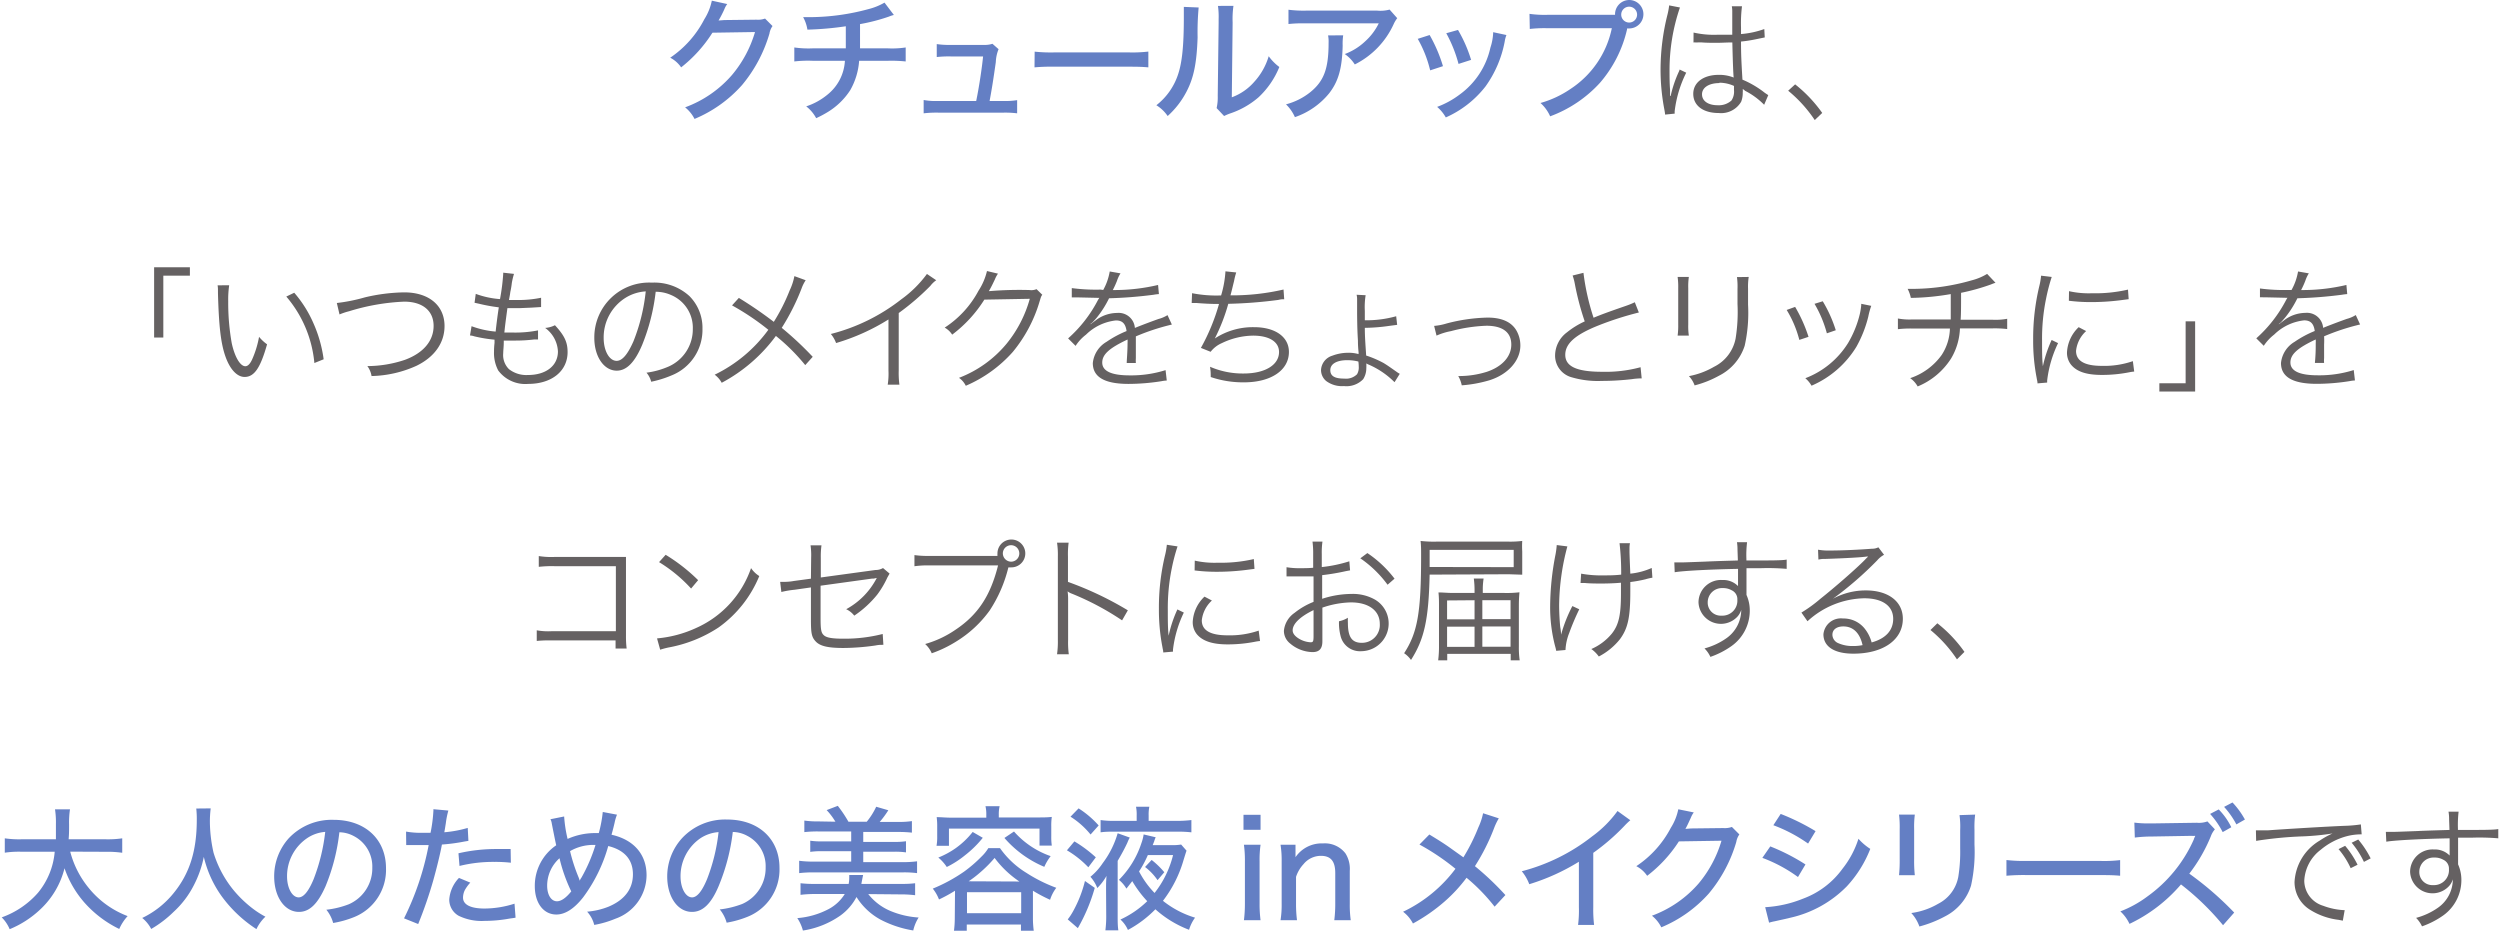 <svg xmlns="http://www.w3.org/2000/svg" viewBox="0 0 334 125"><path d="M97.16.54a2.82 2.82 0 0 0-.38.68 14.69 14.69 0 0 1-.78 1.52l.78-.06 4.28-.05a2.8 2.8 0 0 0 1.15-.15l1 1a2.37 2.37 0 0 0-.41 1 19.06 19.06 0 0 1-3.66 6.88 17.5 17.5 0 0 1-6.35 4.53 4.73 4.73 0 0 0-1.26-1.55 15.18 15.18 0 0 0 6.28-4.34 15.83 15.83 0 0 0 3.06-5.72l-5.69.09a18.3 18.3 0 0 1-4.18 4.63 4 4 0 0 0-1.46-1.29 13.82 13.82 0 0 0 4.56-5.14 7.42 7.42 0 0 0 1-2.48zM119.42 2a4.41 4.41 0 0 0-.67.22 25.07 25.07 0 0 1-3.85 1v3.24h3.71a12 12 0 0 0 2.39-.12v1.87a18.82 18.82 0 0 0-2.36-.09h-3.86a9.19 9.19 0 0 1-1.19 3.93 9.36 9.36 0 0 1-2.91 2.86 14.36 14.36 0 0 1-1.64.88 4.88 4.88 0 0 0-1.33-1.58 8.7 8.7 0 0 0 2.82-1.55 6.22 6.22 0 0 0 2.35-4.54h-4.31a16 16 0 0 0-2.45.09v-1.87a13.2 13.2 0 0 0 2.47.12h4.41v-2.95a41.94 41.94 0 0 1-5.13.45 5.09 5.09 0 0 0-.57-1.67h1.09a30.2 30.2 0 0 0 7.66-1.08 8.25 8.25 0 0 0 2.12-.86zM134 13.49a10 10 0 0 0 1.89-.11v1.76a12.91 12.91 0 0 0-1.85-.09h-8.64a14.61 14.61 0 0 0-2 .09v-1.78a8.57 8.57 0 0 0 1.93.13h5.09c.35-1.66.76-4.31.92-5.95h-4.32a14.49 14.49 0 0 0-1.87.08v-1.73a11.33 11.33 0 0 0 1.91.11h4.39a3.31 3.31 0 0 0 1.14-.15l.82.72a5.06 5.06 0 0 0-.37 1.73c-.33 2.31-.53 3.6-.83 5.19zM138.23 6.9a21 21 0 0 0 2.77.1h9.74a18.26 18.26 0 0 0 2.68-.11v2.11c-.79-.07-1.37-.09-2.7-.09h-9.72a26.26 26.26 0 0 0-2.79.09zM160.14 1a36.13 36.13 0 0 0-.14 4c-.12 3.46-.52 5.4-1.48 7.24a11.5 11.5 0 0 1-2.52 3.26 5 5 0 0 0-1.51-1.44 8.64 8.64 0 0 0 2.9-4.12c.54-1.6.77-3.87.77-7.58v-1.44zm4.65-.22a12.2 12.2 0 0 0-.11 2.22l-.11 10a7.31 7.31 0 0 0 3-2.07 8.75 8.75 0 0 0 1.93-3.42 6.46 6.46 0 0 0 1.42 1.44 11.38 11.38 0 0 1-2.78 4.05 11.24 11.24 0 0 1-3.86 2.18 7.6 7.6 0 0 0-.74.32l-1-1.06a6.44 6.44 0 0 0 .15-1.64l.12-9.8v-.46a10.47 10.47 0 0 0-.09-1.75zM179.45 4.72a7.87 7.87 0 0 0-.07 1.37c-.07 3.06-.58 4.8-1.8 6.37a10.14 10.14 0 0 1-4.58 3.19 5.47 5.47 0 0 0-1.19-1.71 8.71 8.71 0 0 0 3.2-1.59c1.86-1.49 2.49-3.15 2.49-6.62a4.23 4.23 0 0 0-.07-1zm7.22-2.29a3.86 3.86 0 0 0-.47.78 11.2 11.2 0 0 1-5.2 5.4 4.89 4.89 0 0 0-1.34-1.39 8 8 0 0 0 2.72-1.69 7.87 7.87 0 0 0 1.82-2.41h-9.74a17.91 17.91 0 0 0-2.32.09v-1.91a15.64 15.64 0 0 0 2.34.12h9.52a4.66 4.66 0 0 0 1.65-.14zM191 4.68a19.88 19.88 0 0 1 1.78 4.16l-1.71.56a15.88 15.88 0 0 0-1.66-4.21zm10.26 0a3.93 3.93 0 0 0-.23.86 15 15 0 0 1-2.56 6 13.79 13.79 0 0 1-5.31 4.15 5.27 5.27 0 0 0-1.16-1.41 11.77 11.77 0 0 0 3-1.64 10.53 10.53 0 0 0 4.12-6.28 7.18 7.18 0 0 0 .37-2.06zm-6.47-.68a18.64 18.64 0 0 1 1.75 4l-1.68.54a17.9 17.9 0 0 0-1.64-4.1zM204.34 1.85a14.22 14.22 0 0 0 2.43.13h9v-.11a1.91 1.91 0 0 1 1.89-1.87 1.9 1.9 0 0 1 0 3.8 1.74 1.74 0 0 1-.29 0 .7.7 0 0 1 0 .14 16.56 16.56 0 0 1-3.62 7.13 16.91 16.91 0 0 1-6.65 4.47 5.23 5.23 0 0 0-1.29-1.78 13.65 13.65 0 0 0 4-1.87 12.77 12.77 0 0 0 5.53-8.12h-8.57a16.66 16.66 0 0 0-2.39.1zm12.26 0a1.06 1.06 0 1 0 2.11 0 1.06 1.06 0 0 0-2.11 0z" fill="#647fc4"/><path d="M224.44 1a25.81 25.81 0 0 0-1.39 8.45c0 .63 0 1.69.07 2.52v.85h.08a15.94 15.94 0 0 1 1.06-3.17 1.88 1.88 0 0 0 .14-.36l.88.42a15.62 15.62 0 0 0-1.54 5.11 2.33 2.33 0 0 0 0 .36l-1.28.13a6.67 6.67 0 0 0-.1-.67 28.15 28.15 0 0 1-.51-5.35 30.2 30.2 0 0 1 .94-7.4 9.37 9.37 0 0 0 .21-1.17zm1.82 3.35a12.28 12.28 0 0 0 3.24.29h1.93v-3.06a3.6 3.6 0 0 0-.06-.74h1.36a18.11 18.11 0 0 0-.13 2.82v.89a12 12 0 0 0 3.11-.67l.06 1.12-1.26.26a17.47 17.47 0 0 1-1.91.29c0 1.78.05 2.7.19 5.09a12.93 12.93 0 0 1 3 1.77l.45.3-.55 1.29a9.72 9.72 0 0 0-2.55-1.87l-.14-.13-.17-.11a2.36 2.36 0 0 1 0 .47 3.23 3.23 0 0 1-.21 1.23 3.1 3.1 0 0 1-3 1.51c-2.09 0-3.4-1-3.4-2.56s1.41-2.54 3.4-2.54a5.18 5.18 0 0 1 2 .36c-.05-.37-.12-2.07-.18-4.69-.81 0-1.36.05-2.05.05s-1.4 0-2-.05a4.35 4.35 0 0 0-.58 0h-.31a.73.73 0 0 0-.18 0h-.07zm3.45 6.75c-1.4 0-2.32.6-2.32 1.5s.83 1.46 2.09 1.46a2.52 2.52 0 0 0 1.84-.63 2.13 2.13 0 0 0 .34-1.41v-.54a4.78 4.78 0 0 0-1.95-.43zM239.83 11.27a18.37 18.37 0 0 1 3.62 3.82l-1 .95a17.86 17.86 0 0 0-3.55-3.92zM20.59 45.09v-9.38h4.78v1.12h-3.55v8.26zM30.62 38.11a13 13 0 0 0-.13 2.14 30.81 30.81 0 0 0 .47 5.6c.4 1.84 1.13 3.08 1.82 3.08.32 0 .63-.31.9-.9a13 13 0 0 0 .93-3.03 5.47 5.47 0 0 0 1.07 1c-.89 3.16-1.71 4.36-3 4.36-1 0-1.95-1-2.56-2.73s-.88-4-1-8.45c0-.68 0-.74-.05-1.06zm8.69 1a15.85 15.85 0 0 1 2.58 4.11 17.58 17.58 0 0 1 1.35 4.78l-1.24.5a15.87 15.87 0 0 0-3.75-8.88zM45 40.48a22.9 22.9 0 0 0 3.74-.75 24.12 24.12 0 0 1 5.26-.67c3.3 0 5.39 1.75 5.39 4.5 0 2.25-1.34 4.14-3.75 5.31a15.31 15.31 0 0 1-6 1.37 3.07 3.07 0 0 0-.56-1.33 15.9 15.9 0 0 0 5-.83c2.46-.9 3.85-2.52 3.85-4.54s-1.47-3.24-3.93-3.24a28.81 28.81 0 0 0-7.35 1.28 8.72 8.72 0 0 0-1.29.43zM63 43.58a12.11 12.11 0 0 0 3.22.72c.09-.88.27-2.29.42-3.24a22.46 22.46 0 0 1-2.68-.49l-.56-.12.16-1.19a11.81 11.81 0 0 0 3.24.7 27.93 27.93 0 0 0 .43-3.38v-.15l1.44.16a9.91 9.91 0 0 0-.29 1.21 10.7 10.7 0 0 1-.2 1.2c-.05.4-.09.58-.18 1.08h1a15.1 15.1 0 0 0 3.29-.3v1.24l-1.29.08-1.62.07h-1.59c-.28 2.07-.3 2.25-.41 3.26h1.19a15.72 15.72 0 0 0 3.31-.29v1.21h-.49a20.43 20.43 0 0 1-2.54.15h-1.55a2.88 2.88 0 0 1 0 .36c0 .43-.07 1-.07 1.33a2.64 2.64 0 0 0 .77 2.13 3.76 3.76 0 0 0 2.54.78c2.41 0 4-1.24 4-3.15a4.11 4.11 0 0 0-1.71-3.14 3.41 3.41 0 0 0 1.31-.36c1.28 1.39 1.69 2.27 1.69 3.59 0 2.54-2.12 4.25-5.27 4.25a4.51 4.51 0 0 1-4-1.8 5 5 0 0 1-.56-2.49 10.33 10.33 0 0 1 .07-1.19v-.43a19 19 0 0 1-2.72-.45 2 2 0 0 0-.56-.11zM85.8 46.06c-1 2.38-2.11 3.46-3.4 3.46-1.71 0-3-1.87-3-4.39a7.32 7.32 0 0 1 7.7-7.37 6.93 6.93 0 0 1 5 1.79 6 6 0 0 1 1.75 4.39 6.55 6.55 0 0 1-4.12 6.21 14.14 14.14 0 0 1-2.73.85 3 3 0 0 0-.63-1.21 10.92 10.92 0 0 0 3-.84 5.44 5.44 0 0 0 3.19-5 4.74 4.74 0 0 0-2.87-4.52 5 5 0 0 0-2.09-.45 27 27 0 0 1-1.8 7.08zm-2.22-6.28a6.24 6.24 0 0 0-2.93 5.37c0 1.73.76 3.06 1.73 3.06.75 0 1.47-.85 2.25-2.61a25 25 0 0 0 1.64-6.67 5.77 5.77 0 0 0-2.69.85zM107.64 37.44a5 5 0 0 0-.55 1.1 29.69 29.69 0 0 1-2.65 5.26 44.07 44.07 0 0 1 4.14 3.87l-1 1.11a26.09 26.09 0 0 0-3.92-3.9 21.5 21.5 0 0 1-7.24 6.26 3.28 3.28 0 0 0-.94-1.08 19.19 19.19 0 0 0 7.17-6 33.49 33.49 0 0 0-4.85-3.26l.91-1a54 54 0 0 1 4.67 3.2 25 25 0 0 0 2.12-4.2 7.8 7.8 0 0 0 .63-1.91zM125.08 37.44a3.51 3.51 0 0 0-.79.76 33 33 0 0 1-4.22 3.62v7.67a12.09 12.09 0 0 0 .09 1.9h-1.56a9.48 9.48 0 0 0 .1-1.87v-6.84a28.2 28.2 0 0 1-7 3.15 4.09 4.09 0 0 0-.7-1.21 25.37 25.37 0 0 0 9.4-4.62 15.35 15.35 0 0 0 3.44-3.4zM133.33 36.56a3.53 3.53 0 0 0-.4.74c-.47 1-.63 1.27-.82 1.6a48.6 48.6 0 0 1 5.43-.15 1.78 1.78 0 0 0 .94-.12l.77.75c-.16.22-.16.24-.36.89a19 19 0 0 1-3.6 6.77 17.74 17.74 0 0 1-6.26 4.5 2.75 2.75 0 0 0-.91-1.06 15.38 15.38 0 0 0 6.36-4.56 16.45 16.45 0 0 0 3.1-6l-6.07.11a17.47 17.47 0 0 1-4.3 4.68 2.79 2.79 0 0 0-1-.94 13.33 13.33 0 0 0 4.52-4.93 8.25 8.25 0 0 0 1.13-2.63zM147.39 38.74a7.68 7.68 0 0 0 .87-2.47l1.44.25a4.33 4.33 0 0 0-.47 1 12.29 12.29 0 0 1-.56 1.23h.38a25.41 25.41 0 0 0 5.67-.68l.11 1.22a6.73 6.73 0 0 0-.72.09 58 58 0 0 1-5.94.47 13.56 13.56 0 0 1-1.62 2.56 8.14 8.14 0 0 1-.62.68l-.23.18v.05l.83-.63a4.76 4.76 0 0 1 2.72-.88 2.17 2.17 0 0 1 2.37 2c1.32-.53 2.34-.9 3.14-1.19a4.34 4.34 0 0 0 1.22-.52l.58 1.26a29.63 29.63 0 0 0-4.81 1.58v2.91a4.72 4.72 0 0 0 0 .65h-1.22c0-.4.11-1.5.11-2.6a4.28 4.28 0 0 0 0-.54c-2.45 1.15-3.38 2-3.38 3.08s1.11 1.71 3.65 1.71a15.26 15.26 0 0 0 4.81-.7l.16 1.39a4.53 4.53 0 0 0-.72.09 28.43 28.43 0 0 1-4.38.36c-3.22 0-4.78-.92-4.78-2.78a3.72 3.72 0 0 1 1.83-2.84 14 14 0 0 1 2.68-1.44c-.14-1-.57-1.42-1.42-1.42a6.74 6.74 0 0 0-4 1.9 5.91 5.91 0 0 0-1.39 1.5l-1-1a17.72 17.72 0 0 0 4-5.15l.17-.27a2 2 0 0 1-.35 0l-2.64-.06h-.69v-1.24a24.69 24.69 0 0 0 3.86.2zM159.26 39.17a16.76 16.76 0 0 0 3.88.3 14 14 0 0 0 .58-3.22l1.44.15a9.36 9.36 0 0 0-.29 1.15c-.25 1-.3 1.26-.48 1.91a30.41 30.41 0 0 0 7.09-.78l.09 1.3c-.3 0-.41 0-.79.09a61.14 61.14 0 0 1-6.68.52 25 25 0 0 1-1.8 4.63 9.27 9.27 0 0 1 5.24-1.51c2.84 0 4.66 1.3 4.66 3.31 0 2.45-2.4 4.06-6 4.06a13.35 13.35 0 0 1-4.45-.71 1.69 1.69 0 0 0 0-.28v-.09c0-.09 0-.42-.09-1a11 11 0 0 0 4.5.9c2.84 0 4.72-1.14 4.72-2.87 0-1.36-1.3-2.19-3.46-2.19a9.85 9.85 0 0 0-4.18 1 3.81 3.81 0 0 0-1.5 1.16l-1.3-.52a27 27 0 0 0 2.42-5.87c-1.16 0-2-.05-3-.13h-.65zM182.45 39.44a9.83 9.83 0 0 0-.11 2.09v1.26a14.91 14.91 0 0 0 4.19-.54l.13 1.15-1 .13a24.23 24.23 0 0 1-3.32.27c0 1.17.08 2.14.18 3.7a13.71 13.71 0 0 1 2.33 1c.47.29.63.4 1.73 1.17a3.12 3.12 0 0 0 .43.27l-.7 1.12a11.11 11.11 0 0 0-3.48-2.36 2 2 0 0 1-.29-.15 5.64 5.64 0 0 1 0 .65 2.73 2.73 0 0 1-.42 1.46 3.1 3.1 0 0 1-2.57.92 3.53 3.53 0 0 1-2.39-.69 1.92 1.92 0 0 1-.67-1.47 2.11 2.11 0 0 1 1.51-1.9 6 6 0 0 1 2.16-.39 4.71 4.71 0 0 1 1.35.18.75.75 0 0 1 0-.22 13.82 13.82 0 0 1-.09-1.57c-.07-1.22-.09-1.76-.11-3.56v-2a2.3 2.3 0 0 0-.07-.58zm-2.45 8.68c-1.42 0-2.27.5-2.27 1.33s.65 1.13 1.86 1.13a2.09 2.09 0 0 0 1.71-.58 1.78 1.78 0 0 0 .23-1 6.06 6.06 0 0 0-.05-.7 6.1 6.1 0 0 0-1.48-.18zM191.6 43.54a7.77 7.77 0 0 0 1.65-.32 23.18 23.18 0 0 1 5.49-.79c1.86 0 3.14.56 3.82 1.67a4 4 0 0 1 .56 2.06c0 2-1.62 3.85-4.12 4.64a17.4 17.4 0 0 1-3.71.68 4 4 0 0 0-.47-1.24 1.24 1.24 0 0 0 .25 0 12.37 12.37 0 0 0 3.55-.56c2-.66 3.29-2 3.29-3.64s-1.15-2.52-3.33-2.52a21.16 21.16 0 0 0-4.73.72 8.38 8.38 0 0 0-1.93.6zM211.55 36.45a31.26 31.26 0 0 0 1.35 6c1.06-.43 1.56-.63 4.36-1.6a10.75 10.75 0 0 0 1.15-.47l.54 1.37a42.36 42.36 0 0 0-5.42 1.74c-3.08 1.23-4.41 2.42-4.41 3.91s1.38 2.27 4.91 2.27a17.82 17.82 0 0 0 5.15-.61l.15 1.49a9.17 9.17 0 0 0-1.34.11 35.78 35.78 0 0 1-4 .23 12.37 12.37 0 0 1-4-.48 3 3 0 0 1-2.23-2.95 3.91 3.91 0 0 1 1.6-3.07 11 11 0 0 1 2.36-1.45 36.11 36.11 0 0 1-1.32-5 6.94 6.94 0 0 0-.3-1.13zM225.63 37a9 9 0 0 0-.08 1.5v4.84a8.69 8.69 0 0 0 .08 1.5h-1.5a10 10 0 0 0 .08-1.52v-4.8a9.67 9.67 0 0 0-.08-1.52zm8 0a8.32 8.32 0 0 0-.09 1.57v2.13a20.07 20.07 0 0 1-.45 5.49 6.81 6.81 0 0 1-3.42 4 13.79 13.79 0 0 1-3.27 1.3 3.5 3.5 0 0 0-.76-1.24 10.46 10.46 0 0 0 3.36-1.25 5.34 5.34 0 0 0 2.88-3.79 22.4 22.4 0 0 0 .25-4.6v-2a9.46 9.46 0 0 0-.07-1.59zM239.83 41a19.9 19.9 0 0 1 1.79 4l-1.23.41a14.67 14.67 0 0 0-1.69-4zm10.17-.14a10.42 10.42 0 0 0-.4 1.46 16.09 16.09 0 0 1-1.58 4 13.06 13.06 0 0 1-6 5.21 3.76 3.76 0 0 0-.83-1 11.56 11.56 0 0 0 5.71-4.7 14 14 0 0 0 1.56-3.83 8.51 8.51 0 0 0 .2-1.23v-.18zm-6.48-.61a17.8 17.8 0 0 1 1.74 3.87l-1.19.41a15.87 15.87 0 0 0-1.65-3.94zM266.6 37.78a5.5 5.5 0 0 0-.6.22 28.2 28.2 0 0 1-4 1.12c0 1.73 0 2.9-.06 3.6h4.33a8.43 8.43 0 0 0 1.89-.13v1.37a14.37 14.37 0 0 0-1.89-.09h-4.42a8.46 8.46 0 0 1-1.17 4 9.61 9.61 0 0 1-4.48 3.76 3.35 3.35 0 0 0-1-1.11 8.45 8.45 0 0 0 4.21-3.1 6.77 6.77 0 0 0 1.1-3.53h-5.06a14.27 14.27 0 0 0-1.89.09v-1.43a8.33 8.33 0 0 0 1.89.13h5.17v-3.39a33.37 33.37 0 0 1-5.33.51 4.81 4.81 0 0 0-.43-1.21h1a28.76 28.76 0 0 0 7.57-1.14 7.49 7.49 0 0 0 2.05-.86zM274.11 37a25.17 25.17 0 0 0-.75 2.88 26.44 26.44 0 0 0-.54 5.63c0 1.41 0 2.47.11 3.42a16.6 16.6 0 0 1 1.17-3.51l.86.42a15.67 15.67 0 0 0-1.46 5v.27l-1.29.11c0-.29-.06-.38-.11-.72a26 26 0 0 1-.47-5.1 30 30 0 0 1 .81-7.13 9.29 9.29 0 0 0 .25-1.44zm4.6 7.23a4.14 4.14 0 0 0-1.35 2.65c0 1.33 1.13 2 3.45 2a11.74 11.74 0 0 0 4.14-.63l.18 1.39a6.21 6.21 0 0 0-.63.09 18.68 18.68 0 0 1-3.69.36c-2.05 0-3.35-.43-4.12-1.37a2.55 2.55 0 0 1-.54-1.66 5 5 0 0 1 1.56-3.35zm-2.29-5.33a12 12 0 0 0 3.06.28 19.4 19.4 0 0 0 4.82-.49l.09 1.28-1.24.16a31.11 31.11 0 0 1-3.87.23 23.15 23.15 0 0 1-2.88-.18zM293.27 42.93v9.38h-4.78v-1.11h3.51v-8.27zM306.15 38.74a7.68 7.68 0 0 0 .87-2.47l1.44.25a4.33 4.33 0 0 0-.47 1 12.29 12.29 0 0 1-.56 1.23h.38a25.41 25.41 0 0 0 5.67-.68l.11 1.22a7.07 7.07 0 0 0-.72.09 58 58 0 0 1-5.94.47 13.56 13.56 0 0 1-1.62 2.56c-.18.21-.54.63-.61.68l-.24.18v.05l.83-.63a4.76 4.76 0 0 1 2.71-.89 2.17 2.17 0 0 1 2.37 2c1.32-.53 2.34-.9 3.14-1.19a4.34 4.34 0 0 0 1.22-.52l.58 1.26a29.63 29.63 0 0 0-4.81 1.58 10.3 10.3 0 0 1 0 1.1v1.81a3.55 3.55 0 0 0 0 .65h-1.23a24.21 24.21 0 0 0 .11-2.6 4.28 4.28 0 0 0 0-.54c-2.45 1.15-3.38 2-3.38 3.08s1.11 1.71 3.65 1.71a15.26 15.26 0 0 0 4.81-.7l.16 1.39a4.53 4.53 0 0 0-.72.09 28.4 28.4 0 0 1-4.37.36c-3.23 0-4.79-.92-4.79-2.78a3.72 3.72 0 0 1 1.83-2.84 14 14 0 0 1 2.68-1.44c-.14-1-.57-1.42-1.42-1.42a6.76 6.76 0 0 0-4 1.9 6.11 6.11 0 0 0-1.39 1.5l-1-1a17.89 17.89 0 0 0 4-5.15l.16-.27a1.76 1.76 0 0 1-.34 0l-2.65-.06h-.29a2.75 2.75 0 0 0-.39 0v-1.18a24.69 24.69 0 0 0 3.86.2zM73.63 85.56a16 16 0 0 0-1.92.07v-1.42a8.71 8.71 0 0 0 2 .12h8.57v-8.69h-8.23a15.4 15.4 0 0 0-2.07.09v-1.44a10.55 10.55 0 0 0 2.07.12h9.58v10.59a12.82 12.82 0 0 0 .09 1.64h-1.48v-1.08zM87.78 85.29a15.75 15.75 0 0 0 5.22-1.39 13.61 13.61 0 0 0 7.34-8 3.67 3.67 0 0 0 1.1 1.06 15.79 15.79 0 0 1-5.44 6.87 18.06 18.06 0 0 1-6.72 2.68c-.48.11-.63.15-1.08.29zm1.15-11.17a23.65 23.65 0 0 1 4.34 3.39l-.94 1.12a19.58 19.58 0 0 0-4.28-3.53zM108.37 74.52a9.36 9.36 0 0 0-.08-1.66h1.46a10.68 10.68 0 0 0-.09 1.66v2.63l7.31-1a1.9 1.9 0 0 0 1-.26l.88.74-.29.51a12.34 12.34 0 0 1-1.36 2.3 13.93 13.93 0 0 1-3.07 2.81 2.94 2.94 0 0 0-1.08-.86 9.91 9.91 0 0 0 4.09-4.18l-.41.09h-.22l-6.88.95v4.25c0 1.67.08 2.05.45 2.38s1.14.45 2.61.45a20.66 20.66 0 0 0 5.24-.63l.09 1.45c-.48 0-.59 0-1.08.09a31.21 31.21 0 0 1-4.26.33c-2.06 0-3.1-.25-3.68-.85s-.66-1.13-.66-3v-4.24l-2.18.31a12.25 12.25 0 0 0-1.77.3l-.16-1.35h.27c.31 0 .94 0 1.55-.12l2.29-.31zM133.26 74.27a2.75 2.75 0 0 1 0-.34 1.86 1.86 0 1 1 1.86 1.87 2.17 2.17 0 0 1-.4 0 18.35 18.35 0 0 1-2.5 5.76 15.42 15.42 0 0 1-4.43 4.12 16.23 16.23 0 0 1-3.31 1.6 3.53 3.53 0 0 0-.88-1.24 13.75 13.75 0 0 0 4.06-1.91c3-2 4.67-4.55 5.68-8.59h-9.17a12.36 12.36 0 0 0-2 .11v-1.49a12.78 12.78 0 0 0 2 .11h9.11zm.72-.33a1.12 1.12 0 0 0 1.1 1.1 1.1 1.1 0 1 0-1.1-1.1zM141.22 87.41a11.72 11.72 0 0 0 .11-1.89v-11.18a10.92 10.92 0 0 0-.11-1.84h1.55a11.63 11.63 0 0 0-.09 1.88v3.36a44.59 44.59 0 0 1 8 3.8l-.77 1.34a36.59 36.59 0 0 0-6.72-3.57 1.92 1.92 0 0 1-.56-.31 6.72 6.72 0 0 1 .07 1.06v5.44a12.48 12.48 0 0 0 .09 1.91zM157.32 73a24.9 24.9 0 0 0-.76 2.88 26.44 26.44 0 0 0-.54 5.63c0 1.41 0 2.47.11 3.42a16.6 16.6 0 0 1 1.17-3.51l.86.42a15.61 15.61 0 0 0-1.45 4.95v.27l-1.3.11c0-.29-.06-.38-.11-.72a26 26 0 0 1-.47-5.1 30 30 0 0 1 .81-7.13 9.29 9.29 0 0 0 .25-1.44zm4.59 7.23a4.19 4.19 0 0 0-1.35 2.65c0 1.33 1.13 2 3.45 2a11.84 11.84 0 0 0 4.15-.63l.18 1.39a5.84 5.84 0 0 0-.63.09 18.78 18.78 0 0 1-3.7.36c-2 0-3.34-.43-4.12-1.37a2.55 2.55 0 0 1-.54-1.66 5 5 0 0 1 1.57-3.35zm-2.29-5.33a12 12 0 0 0 3.06.28 19.54 19.54 0 0 0 4.83-.49l.09 1.31-1.24.16a31.4 31.4 0 0 1-3.88.23 23.27 23.27 0 0 1-2.88-.18zM180.37 76.2l-.54.1a30.09 30.09 0 0 1-3.19.54v3.16a12.76 12.76 0 0 1 3.88-.65 6 6 0 0 1 3.18.76 3.7 3.7 0 0 1-1.82 6.89 2.66 2.66 0 0 1-2.77-2 6.94 6.94 0 0 1-.22-2 3.61 3.61 0 0 0 1.19-.47 6.56 6.56 0 0 0 0 .71c0 1.87.54 2.64 1.85 2.64a2.38 2.38 0 0 0 2.41-2.54c0-1.76-1.49-2.86-3.85-2.86a12.38 12.38 0 0 0-3.82.7v4.5c0 1-.43 1.44-1.31 1.44a4.75 4.75 0 0 1-3-1.15 2.15 2.15 0 0 1-.83-1.69 3.28 3.28 0 0 1 1.42-2.4 9.84 9.84 0 0 1 2.54-1.47v-3.4h-3.61v-1.23a10.05 10.05 0 0 0 1.83.13c.49 0 1.19 0 1.73-.06v-1.78a12.26 12.26 0 0 0-.09-1.71h1.33a10.5 10.5 0 0 0-.09 1.67v1.73a18.57 18.57 0 0 0 3.68-.77zm-4.88 5.31c-1.78.86-2.79 1.83-2.79 2.7 0 .38.25.74.78 1.08a3.39 3.39 0 0 0 1.6.52c.36 0 .41-.11.41-.88zm9.89-3.39a15.09 15.09 0 0 0-3.64-3.53l.94-.7a15.13 15.13 0 0 1 3.63 3.42zM191 76.77c-.13 6-.71 8.61-2.49 11.4a3.57 3.57 0 0 0-.92-.9c1.8-2.76 2.27-5.46 2.27-13 0-.86 0-1.37-.07-2a15.42 15.42 0 0 0 2.18.09h9.52a12.9 12.9 0 0 0 1.88-.09 12.35 12.35 0 0 0 0 1.41v3.1l-1.79-.06zm11.23-1v-2.31h-11.23v2.29zm-1.23 3.45a14.19 14.19 0 0 0 2-.09c-.06.7-.08 1.13-.08 1.89v5.31a12.16 12.16 0 0 0 .11 1.89h-1.2v-.86h-8.48v.86h-1.21a15.08 15.08 0 0 0 .11-2v-5.22c0-.63 0-1.19-.07-1.85.68 0 1.15.07 2 .07h2.82v-.29a11.64 11.64 0 0 0-.1-1.64h1.31a9.84 9.84 0 0 0-.11 1.62v.31zm-7.67 1v2.52h3.67v-2.55zm0 3.5v2.7h3.67v-2.7zm4.71-1h3.77v-2.53h-3.77zm0 3.68h3.77v-2.7h-3.77zM209.4 73a31.4 31.4 0 0 0-1.1 7.85c0 1 .08 2.33.15 2.94a6.46 6.46 0 0 1 .11 1 19.47 19.47 0 0 1 1.51-3.82l.92.43a32.34 32.34 0 0 0-1.34 3.16 7 7 0 0 0-.5 2.28l-1.24.11a5.93 5.93 0 0 0-.15-.63 20.49 20.49 0 0 1-.66-5.33 36.85 36.85 0 0 1 .72-6.93 10.72 10.72 0 0 0 .16-1.24zm1.84 3.64a14.75 14.75 0 0 0 3.06.23c.72 0 1.39 0 2.29-.1a34.1 34.1 0 0 0-.22-4.2h1.39a3.88 3.88 0 0 0-.06.61v.54s0 .42.11 2.92a9.28 9.28 0 0 0 2.86-.76l.09 1.3a7.45 7.45 0 0 0-.95.22 17.84 17.84 0 0 1-2 .36v1.29c0 3.42-.32 4.9-1.38 6.34a8.74 8.74 0 0 1-2.83 2.32 4.25 4.25 0 0 0-1-1 7.34 7.34 0 0 0 2.75-2.07c.92-1.17 1.21-2.48 1.21-5.36v-1.43c-.79.08-1.83.11-2.63.11-.5 0-1.53 0-2.18-.07a2.28 2.28 0 0 0-.32 0 1.66 1.66 0 0 0-.27 0zM232.13 73.44a6.38 6.38 0 0 0-.07-1h1.35a13.76 13.76 0 0 0-.09 2.25v.19c3.4 0 4.79 0 5.38-.12v1.24a29.84 29.84 0 0 0-3.44-.09h-1.93v3.57a5.07 5.07 0 0 1 .44 2.12 5.8 5.8 0 0 1-2.42 4.7 11.21 11.21 0 0 1-2.84 1.46 3.83 3.83 0 0 0-.79-1.13 9.23 9.23 0 0 0 2.91-1.35 4.65 4.65 0 0 0 2-3.8 2.42 2.42 0 0 1-.49.88 3 3 0 0 1-5.22-1.87 3 3 0 0 1 3.19-3 2.75 2.75 0 0 1 2.09.81v-2.3c-3.62.07-7.25.25-8.46.45l-.05-1.31h.72c.52 0 .52 0 3.42-.11 1.73-.08 3.13-.11 4.35-.15zm-.78 5.42a2.27 2.27 0 0 0-1.2-.29 1.9 1.9 0 0 0-2 1.89 1.74 1.74 0 0 0 1.85 1.79 2 2 0 0 0 2.11-2.13 1.3 1.3 0 0 0-.76-1.26zM242.89 73.44a8.2 8.2 0 0 0 1.69.11c1.49 0 3.89-.11 5.51-.24a1.82 1.82 0 0 0 .86-.19l.76 1a3.17 3.17 0 0 0-.92.75 46.86 46.86 0 0 1-5.92 5.13 9.12 9.12 0 0 1 4.41-1.12c3 0 4.94 1.48 4.94 3.79 0 2.8-2.61 4.66-6.61 4.66-2.54 0-4-.94-4-2.59a2.34 2.34 0 0 1 2.61-2.11 3.61 3.61 0 0 1 3 1.48 5 5 0 0 1 .83 1.72c1.89-.52 2.88-1.62 2.88-3.15 0-1.73-1.44-2.75-3.87-2.75a11.53 11.53 0 0 0-7.58 3.07l-.81-1.16a18.66 18.66 0 0 0 2.52-1.83c1.93-1.53 4.77-4 6-5.26a2.91 2.91 0 0 1 .25-.25.4.4 0 0 1 .07-.07l.07-.08h-.17c-.57.1-2.73.23-5.47.32-.4 0-.58 0-1 .09zm3.38 10.25c-.9 0-1.46.43-1.46 1.11a1.24 1.24 0 0 0 .72 1.1 4.67 4.67 0 0 0 2 .41 6.25 6.25 0 0 0 1.31-.12c-.37-1.64-1.27-2.5-2.57-2.5zM258.83 83.27a18.12 18.12 0 0 1 3.62 3.82l-1 1a17.83 17.83 0 0 0-3.54-3.92z" fill="#656162"/><path d="M9.38 113.78a12.69 12.69 0 0 0 2.48 4.86 12.27 12.27 0 0 0 5.19 3.75 6.4 6.4 0 0 0-1.12 1.72 14.88 14.88 0 0 1-4.7-3.58 13.75 13.75 0 0 1-2.61-4.53 11.22 11.22 0 0 1-3.2 5.46 13.34 13.34 0 0 1-4.13 2.68 4.88 4.88 0 0 0-1.06-1.58 11.6 11.6 0 0 0 4.84-3.28 9.92 9.92 0 0 0 2.24-5.49h-4.51a12.66 12.66 0 0 0-2.16.13v-1.92a13 13 0 0 0 2.18.13h4.65v-2a11.56 11.56 0 0 0-.12-2h2a11.69 11.69 0 0 0-.12 2c0 .85 0 1.3-.06 2h5a13.14 13.14 0 0 0 2.16-.13v1.93a13.85 13.85 0 0 0-2.15-.13zM28.15 108a14.5 14.5 0 0 0-.11 1.74 19.26 19.26 0 0 0 .49 4.18 14.61 14.61 0 0 0 2.67 5 15.77 15.77 0 0 0 2.48 2.4 12.34 12.34 0 0 0 1.78 1.15 5.51 5.51 0 0 0-1.2 1.66 17.47 17.47 0 0 1-4.65-4.4 14.78 14.78 0 0 1-2.38-5.25 14.24 14.24 0 0 1-1.33 3.78 12.44 12.44 0 0 1-2.7 3.56 15 15 0 0 1-3 2.29 4.62 4.62 0 0 0-1.2-1.47 12.09 12.09 0 0 0 4.18-3.3c2.16-2.64 3.11-5.67 3.11-9.81a12.42 12.42 0 0 0-.07-1.51zM43.49 118.41c-1.05 2.37-2.15 3.42-3.55 3.42-1.91 0-3.31-2-3.31-4.74a7.6 7.6 0 0 1 1.94-5.09 7.89 7.89 0 0 1 6-2.47c4.2 0 7 2.58 7 6.47a6.79 6.79 0 0 1-4.28 6.53 13.26 13.26 0 0 1-2.78.78 4.79 4.79 0 0 0-.91-1.77 12 12 0 0 0 3-.73 5.24 5.24 0 0 0 3.14-4.9 4.57 4.57 0 0 0-2.47-4.21 4.23 4.23 0 0 0-1.93-.51 26.66 26.66 0 0 1-1.85 7.22zm-2.49-6.41a6.13 6.13 0 0 0-2.65 5.08c0 1.57.69 2.81 1.55 2.81.65 0 1.32-.79 2-2.43a25.22 25.22 0 0 0 1.55-6.32 5 5 0 0 0-2.45.86zM54.25 111.1a11 11 0 0 0 2.21.16h1.06a19.52 19.52 0 0 0 .38-2.9 1.34 1.34 0 0 0 0-.25l2 .18a11.46 11.46 0 0 0-.34 1.71c-.09.54-.11.72-.2 1.19a15.57 15.57 0 0 0 3.13-.58l.09 1.73-.54.09a24.27 24.27 0 0 1-3 .4c-.22 1.22-.71 3.2-1.17 4.84a56.77 56.77 0 0 1-2 5.78l-1.89-.76a37.75 37.75 0 0 0 3.29-9.79h-3zm8.58 6.82a5.3 5.3 0 0 0-.73 1 2.34 2.34 0 0 0-.24 1c0 .94 1 1.46 2.88 1.46a13.25 13.25 0 0 0 4-.65l.14 1.87c-.29.06-.4.06-.85.13a18.54 18.54 0 0 1-3.27.3 7 7 0 0 1-3.48-.68 2.47 2.47 0 0 1-1.26-2.18 4.65 4.65 0 0 1 1.3-2.88zm5.42-2.66a18.38 18.38 0 0 0-2.21-.11 18.78 18.78 0 0 0-4.65.54l-.14-1.69a22.26 22.26 0 0 1 5.11-.57h1.86zM75.37 109.08a18 18 0 0 0 .46 3 9 9 0 0 1 3.79-.78h.38a17 17 0 0 0 .53-2.82l1.9.36a6.26 6.26 0 0 0-.32 1.08c-.23 1-.38 1.47-.41 1.6 3 .67 4.68 2.65 4.68 5.42a6.2 6.2 0 0 1-4.16 5.8 13.42 13.42 0 0 1-2.83.83 4.06 4.06 0 0 0-.95-1.77 9.84 9.84 0 0 0 2.84-.66c2.14-.89 3.28-2.36 3.28-4.33s-1.14-3.25-3.3-3.78a20.76 20.76 0 0 1-3.35 6.85c-1.2 1.53-2.41 2.3-3.58 2.3-1.71 0-2.88-1.53-2.88-3.78a6.54 6.54 0 0 1 2.86-5.47c-.1-.44-.32-1.52-.59-2.9a1.77 1.77 0 0 0-.18-.58zm-2.27 9.24c0 1.24.54 2.09 1.31 2.09.56 0 1.21-.45 1.91-1.32a21.26 21.26 0 0 1-1.57-4.43 4.92 4.92 0 0 0-1.65 3.66zm4.21-1.08l.15.43a1.29 1.29 0 0 1 .21-.4 21.67 21.67 0 0 0 1.89-4.39h-.4a6.22 6.22 0 0 0-3 .83 22.89 22.89 0 0 0 1.15 3.53zM96 118.41c-1 2.37-2.14 3.42-3.55 3.42-1.91 0-3.31-2-3.31-4.74a7.61 7.61 0 0 1 2-5.13 7.86 7.86 0 0 1 6-2.47c4.2 0 7 2.58 7 6.47a6.79 6.79 0 0 1-4.29 6.53 13.33 13.33 0 0 1-2.77.78 4.81 4.81 0 0 0-.92-1.77 12.24 12.24 0 0 0 3-.73 5.24 5.24 0 0 0 3.13-4.9 4.55 4.55 0 0 0-2.47-4.21 4.19 4.19 0 0 0-1.92-.51 27 27 0 0 1-1.9 7.26zm-2.44-6.41a6.15 6.15 0 0 0-2.64 5.08c0 1.57.68 2.81 1.54 2.81.65 0 1.32-.79 2-2.43a24.79 24.79 0 0 0 1.54-6.29 5.08 5.08 0 0 0-2.44.83zM116 119.45a7.43 7.43 0 0 0 3 2.27 11.62 11.62 0 0 0 3.73.86 5.5 5.5 0 0 0-.72 1.73 14.37 14.37 0 0 1-4.41-1.47 8.7 8.7 0 0 1-3.17-3 7.2 7.2 0 0 1-2.16 2.48 11.84 11.84 0 0 1-5 2 5.54 5.54 0 0 0-.75-1.66 10.79 10.79 0 0 0 4.21-1.22 5.63 5.63 0 0 0 2.13-2h-3.91a15.88 15.88 0 0 0-2 .11v-1.55a14.91 14.91 0 0 0 1.87.09h4.56a4.18 4.18 0 0 0 .08-.85v-.34h1.85c-.11.54-.2 1-.23 1.19h5.31a13.76 13.76 0 0 0 1.87-.09v1.6a15.76 15.76 0 0 0-2-.11zm-4.39-9.67a8.57 8.57 0 0 0-1.17-1.55l1.49-.57a17 17 0 0 1 1.42 2.12h2.45a9.3 9.3 0 0 0 1.26-2l1.62.47a13 13 0 0 1-1.15 1.56h2.43a11.77 11.77 0 0 0 1.87-.11v1.54a16.21 16.21 0 0 0-1.87-.09h-4.63v1.33h4.13a9.81 9.81 0 0 0 1.58-.09v1.49a10 10 0 0 0-1.58-.09h-4.13v1.39h5.32a13.2 13.2 0 0 0 1.87-.11v1.58a13.34 13.34 0 0 0-1.87-.1h-12a15.47 15.47 0 0 0-1.88.1v-1.65a13.66 13.66 0 0 0 1.88.11h5.07v-1.39h-3.88a10.18 10.18 0 0 0-1.59.09v-1.49a9.87 9.87 0 0 0 1.59.09h3.88v-1.33h-4.39a16.09 16.09 0 0 0-1.87.09v-1.54a12.71 12.71 0 0 0 1.87.11zM127.59 119a19.46 19.46 0 0 1-2.14 1.17 5.42 5.42 0 0 0-.83-1.45 21.84 21.84 0 0 0 4.18-2.27 18.19 18.19 0 0 0 2.32-2 5.47 5.47 0 0 0 .92-1.14h1.56a11.86 11.86 0 0 0 3.52 3.3 20.24 20.24 0 0 0 4 2 5.34 5.34 0 0 0-.83 1.6 20.22 20.22 0 0 1-2.29-1.21v3.64a12.49 12.49 0 0 0 .11 1.71h-1.71v-.83h-7.24v.83h-1.71a13.48 13.48 0 0 0 .11-1.73zm4.18-10.15a4.75 4.75 0 0 0-.11-1.14h1.89a4.55 4.55 0 0 0-.11 1.14v.36h5.15c.74 0 1.3 0 1.93-.07a8.58 8.58 0 0 0-.07 1.29v1.25a8.43 8.43 0 0 0 .07 1.29h-1.64v-2.27h-12.1v2.3h-1.66a6.48 6.48 0 0 0 .09-1.29v-1.25a9 9 0 0 0-.07-1.29c.61 0 1.19.07 1.91.07h4.72zm-.47 3.08a14.15 14.15 0 0 1-2.38 2.34 12.82 12.82 0 0 1-2.43 1.56 5.78 5.78 0 0 0-1.13-1.26 11.21 11.21 0 0 0 2.27-1.22 11 11 0 0 0 2.32-2.2zm-2.11 10.07h7.24v-2.8h-7.24zm7-4.23a13.5 13.5 0 0 1-3.31-3.15 17.19 17.19 0 0 1-2 2 14.56 14.56 0 0 1-1.47 1.12zm-.72-6.68a11.6 11.6 0 0 0 4.9 3.29 6.75 6.75 0 0 0-.85 1.43 14.43 14.43 0 0 1-5.33-3.86zM143.54 112.41a17.07 17.07 0 0 1 2.86 2.13l-1 1.33a13.11 13.11 0 0 0-2.86-2.27zm2.72 6.21a23.68 23.68 0 0 1-2.26 5.38l-1.35-1.17a7.59 7.59 0 0 0 .74-1.13 16.4 16.4 0 0 0 1.56-4zm-2.16-10.62a12.74 12.74 0 0 1 2.68 2.28l-1.08 1.21a11 11 0 0 0-2.68-2.38zm3.67 10.85c0-.7 0-1.08.06-1.83a7.38 7.38 0 0 1-1.23 1.62 4.89 4.89 0 0 0-.92-1.5 8.13 8.13 0 0 0 1.64-1.82 12.28 12.28 0 0 0 2-4l1.62.58a4.39 4.39 0 0 0-.32.68c-.29.63-.76 1.52-1.3 2.43v7.22c0 .89 0 1.46.09 2.06h-1.73a15.05 15.05 0 0 0 .11-2.11zm4.09-9.9a5.1 5.1 0 0 0-.09-1.17h1.78a5.21 5.21 0 0 0-.09 1.17v.72h3.95a16 16 0 0 0 1.76-.11v1.64a15.34 15.34 0 0 0-1.71-.09h-8.7c-.55 0-1.1 0-1.72.09v-1.64a11.64 11.64 0 0 0 1.76.11h3.06zm6.66 4.7c-.11.31-.16.49-.4 1.26a16.32 16.32 0 0 1-2.75 5.44 12.77 12.77 0 0 0 4.29 2.25 5.22 5.22 0 0 0-.8 1.62 14.35 14.35 0 0 1-4.5-2.74 15.1 15.1 0 0 1-3.67 2.76 4.06 4.06 0 0 0-1-1.39 12.8 12.8 0 0 0 3.58-2.45 15.17 15.17 0 0 1-2-2.68l-.78 1a4.33 4.33 0 0 0-1-1.17 12.33 12.33 0 0 0 3-4.9 5.74 5.74 0 0 0 .3-1.17l1.61.38a3.79 3.79 0 0 0-.2.54l-.2.51h2.5a6.76 6.76 0 0 0 1.3-.08zm-5.17.59a14.08 14.08 0 0 1-1.17 2.18 12 12 0 0 0 2.07 2.88 13.3 13.3 0 0 0 2.47-5.06zm1.3 3.35a7.7 7.7 0 0 0-1.67-1.76l.88-.94a11 11 0 0 1 1.69 1.64zM168.41 108.86v2h-2.28v-2zm0 4a14.73 14.73 0 0 0-.13 2.23v5.62a16.44 16.44 0 0 0 .13 2.23h-2.22a17.85 17.85 0 0 0 .13-2.21v-5.65a15.69 15.69 0 0 0-.13-2.22zM171.08 122.94a13.23 13.23 0 0 0 .15-2.21v-5.65a13.36 13.36 0 0 0-.15-2.22h2v1.66a4.23 4.23 0 0 1 3.67-1.84 3.47 3.47 0 0 1 3 1.33 3.85 3.85 0 0 1 .58 2.34v4.38a14.71 14.71 0 0 0 .13 2.21h-2.2a17 17 0 0 0 .13-2.21v-4.09c0-1.58-.6-2.3-1.91-2.3a3 3 0 0 0-2.33 1.11 4.58 4.58 0 0 0-1 1.7v3.58a17.07 17.07 0 0 0 .13 2.21zM200.24 109.33a8.26 8.26 0 0 0-.6 1.23 27.76 27.76 0 0 1-2.59 5.16 38 38 0 0 1 4.07 3.86l-1.44 1.55a24.76 24.76 0 0 0-3.75-3.86 20.31 20.31 0 0 1-2.93 3.17 23.5 23.5 0 0 1-4.23 2.94 4.62 4.62 0 0 0-1.32-1.57 18.8 18.8 0 0 0 7-5.74 31 31 0 0 0-4.81-3.24l1.32-1.34c1.29.78 2.11 1.3 2.95 1.91l1.6 1.14a25.34 25.34 0 0 0 2-4 8.36 8.36 0 0 0 .63-1.89zM217.81 109.58a10.05 10.05 0 0 0-.81.78 28.58 28.58 0 0 1-4.14 3.58v7.26a17.57 17.57 0 0 0 .11 2.37h-2.14a15.16 15.16 0 0 0 .11-2.37v-6.07a28.4 28.4 0 0 1-6.63 3 6 6 0 0 0-1-1.73 25.59 25.59 0 0 0 9.4-4.66 15.16 15.16 0 0 0 3.39-3.39zM226.29 108.54a2.82 2.82 0 0 0-.38.68c-.38.83-.51 1.12-.74 1.52l.78-.06 4.28-.05a2.8 2.8 0 0 0 1.15-.15l1 1a2.37 2.37 0 0 0-.41 1 19.06 19.06 0 0 1-3.66 6.88 17.46 17.46 0 0 1-6.36 4.53 4.58 4.58 0 0 0-1.25-1.55 15.18 15.18 0 0 0 6.23-4.3 15.83 15.83 0 0 0 3.06-5.72l-5.69.09a18.15 18.15 0 0 1-4.24 4.6 3.91 3.91 0 0 0-1.45-1.29 13.82 13.82 0 0 0 4.61-5.12 7.35 7.35 0 0 0 1-2.48zM236.51 113.08a27 27 0 0 1 4.7 2.41l-1 1.68a19.64 19.64 0 0 0-4.76-2.56zm-.68 8.12a15.75 15.75 0 0 0 5.06-1.14 11.33 11.33 0 0 0 5.27-4 12.57 12.57 0 0 0 2.13-4 7.41 7.41 0 0 0 1.58 1.35 15.78 15.78 0 0 1-3.13 5 15.25 15.25 0 0 1-7.6 4.21c-.32.09-1 .23-2.07.47a5.82 5.82 0 0 0-.72.18zm2.07-12.46a30.14 30.14 0 0 1 4.66 2.3l-1 1.66a20.2 20.2 0 0 0-4.64-2.45zM255.82 108.83a12.86 12.86 0 0 0-.09 1.92v4a17.52 17.52 0 0 0 .09 2.18h-2.11a18.88 18.88 0 0 0 .09-2.18v-4a13.67 13.67 0 0 0-.09-1.92zm8.06 0a13.06 13.06 0 0 0-.09 2v2a20.72 20.72 0 0 1-.46 5.49 6.94 6.94 0 0 1-3.5 4.12 15.52 15.52 0 0 1-3.4 1.34 5.16 5.16 0 0 0-1.08-1.8 9.61 9.61 0 0 0 3.58-1.23 5.05 5.05 0 0 0 2.7-3.62 20.85 20.85 0 0 0 .25-3.74v-2.49a11.06 11.06 0 0 0-.09-2zM268.06 114.9a20.87 20.87 0 0 0 2.77.12h9.74a18.17 18.17 0 0 0 2.68-.11v2.09c-.79-.07-1.37-.09-2.7-.09h-9.7a26.14 26.14 0 0 0-2.79.09zM297 123.61a34.9 34.9 0 0 0-5.62-5.45 20.75 20.75 0 0 1-6.88 5.27 5.24 5.24 0 0 0-1.22-1.67 14.82 14.82 0 0 0 3.62-2 18.59 18.59 0 0 0 6.21-7.65 1 1 0 0 1 .11-.28l.07-.16a5.06 5.06 0 0 1-.56 0l-5.22.09a18.14 18.14 0 0 0-2.3.14l-.06-2a14.21 14.21 0 0 0 1.86.11h.48l6-.09a3.3 3.3 0 0 0 1.42-.18l1 1.06a2.9 2.9 0 0 0-.54.92 21.45 21.45 0 0 1-2.88 5 42.66 42.66 0 0 1 6 5.2zm-.58-15.47a8.89 8.89 0 0 1 1.68 2.38l-1.15.65a11.23 11.23 0 0 0-1.68-2.43zm1.84-.93a11 11 0 0 1 1.66 2.28l-1.14.65a11.27 11.27 0 0 0-1.64-2.34z" fill="#647fc4"/><path d="M301.39 110.93h1.65c2.14-.16 7.9-.51 10.23-.6a17.49 17.49 0 0 0 2.14-.19l.11 1.33a7.56 7.56 0 0 0-2 .25 9 9 0 0 0-3.46 1.8 5.51 5.51 0 0 0-2.21 4.16 3.53 3.53 0 0 0 2.52 3.33 9.06 9.06 0 0 0 2.7.58h.18l-.25 1.41-.56-.11a9.2 9.2 0 0 1-3.89-1.39 4.35 4.35 0 0 1-2-3.67 6.84 6.84 0 0 1 3.37-5.53 11 11 0 0 1 1.71-.95 33.72 33.72 0 0 1-4 .39 51.14 51.14 0 0 0-6.21.6zm11.92 2.07a12.32 12.32 0 0 1 1.66 2.53l-.92.46a10.77 10.77 0 0 0-1.62-2.55zm1.75-.84a12.51 12.51 0 0 1 1.66 2.52l-.9.47a11.7 11.7 0 0 0-1.64-2.56zM327.2 109.44a5.36 5.36 0 0 0-.08-1h1.35a15.08 15.08 0 0 0-.09 2.25v.19c3.41 0 4.79 0 5.39-.12v1.24a30 30 0 0 0-3.44-.09h-1.93v3.57a5.07 5.07 0 0 1 .44 2.12 5.8 5.8 0 0 1-2.42 4.7 11.38 11.38 0 0 1-2.84 1.46 4 4 0 0 0-.79-1.13 9.23 9.23 0 0 0 2.91-1.35 4.65 4.65 0 0 0 2-3.8 2.42 2.42 0 0 1-.49.88 3 3 0 0 1-5.22-1.87 3 3 0 0 1 3.19-3 2.75 2.75 0 0 1 2.09.81v-2.3c-3.62.07-7.26.25-8.46.45l-.06-1.31h.73c.52 0 .52 0 3.42-.11 1.72-.08 3.13-.11 4.35-.15zm-.78 5.42a2.27 2.27 0 0 0-1.2-.29 1.9 1.9 0 0 0-2 1.89 1.74 1.74 0 0 0 1.85 1.79 2 2 0 0 0 2.11-2.13 1.3 1.3 0 0 0-.76-1.26z" fill="#656162"/></svg>